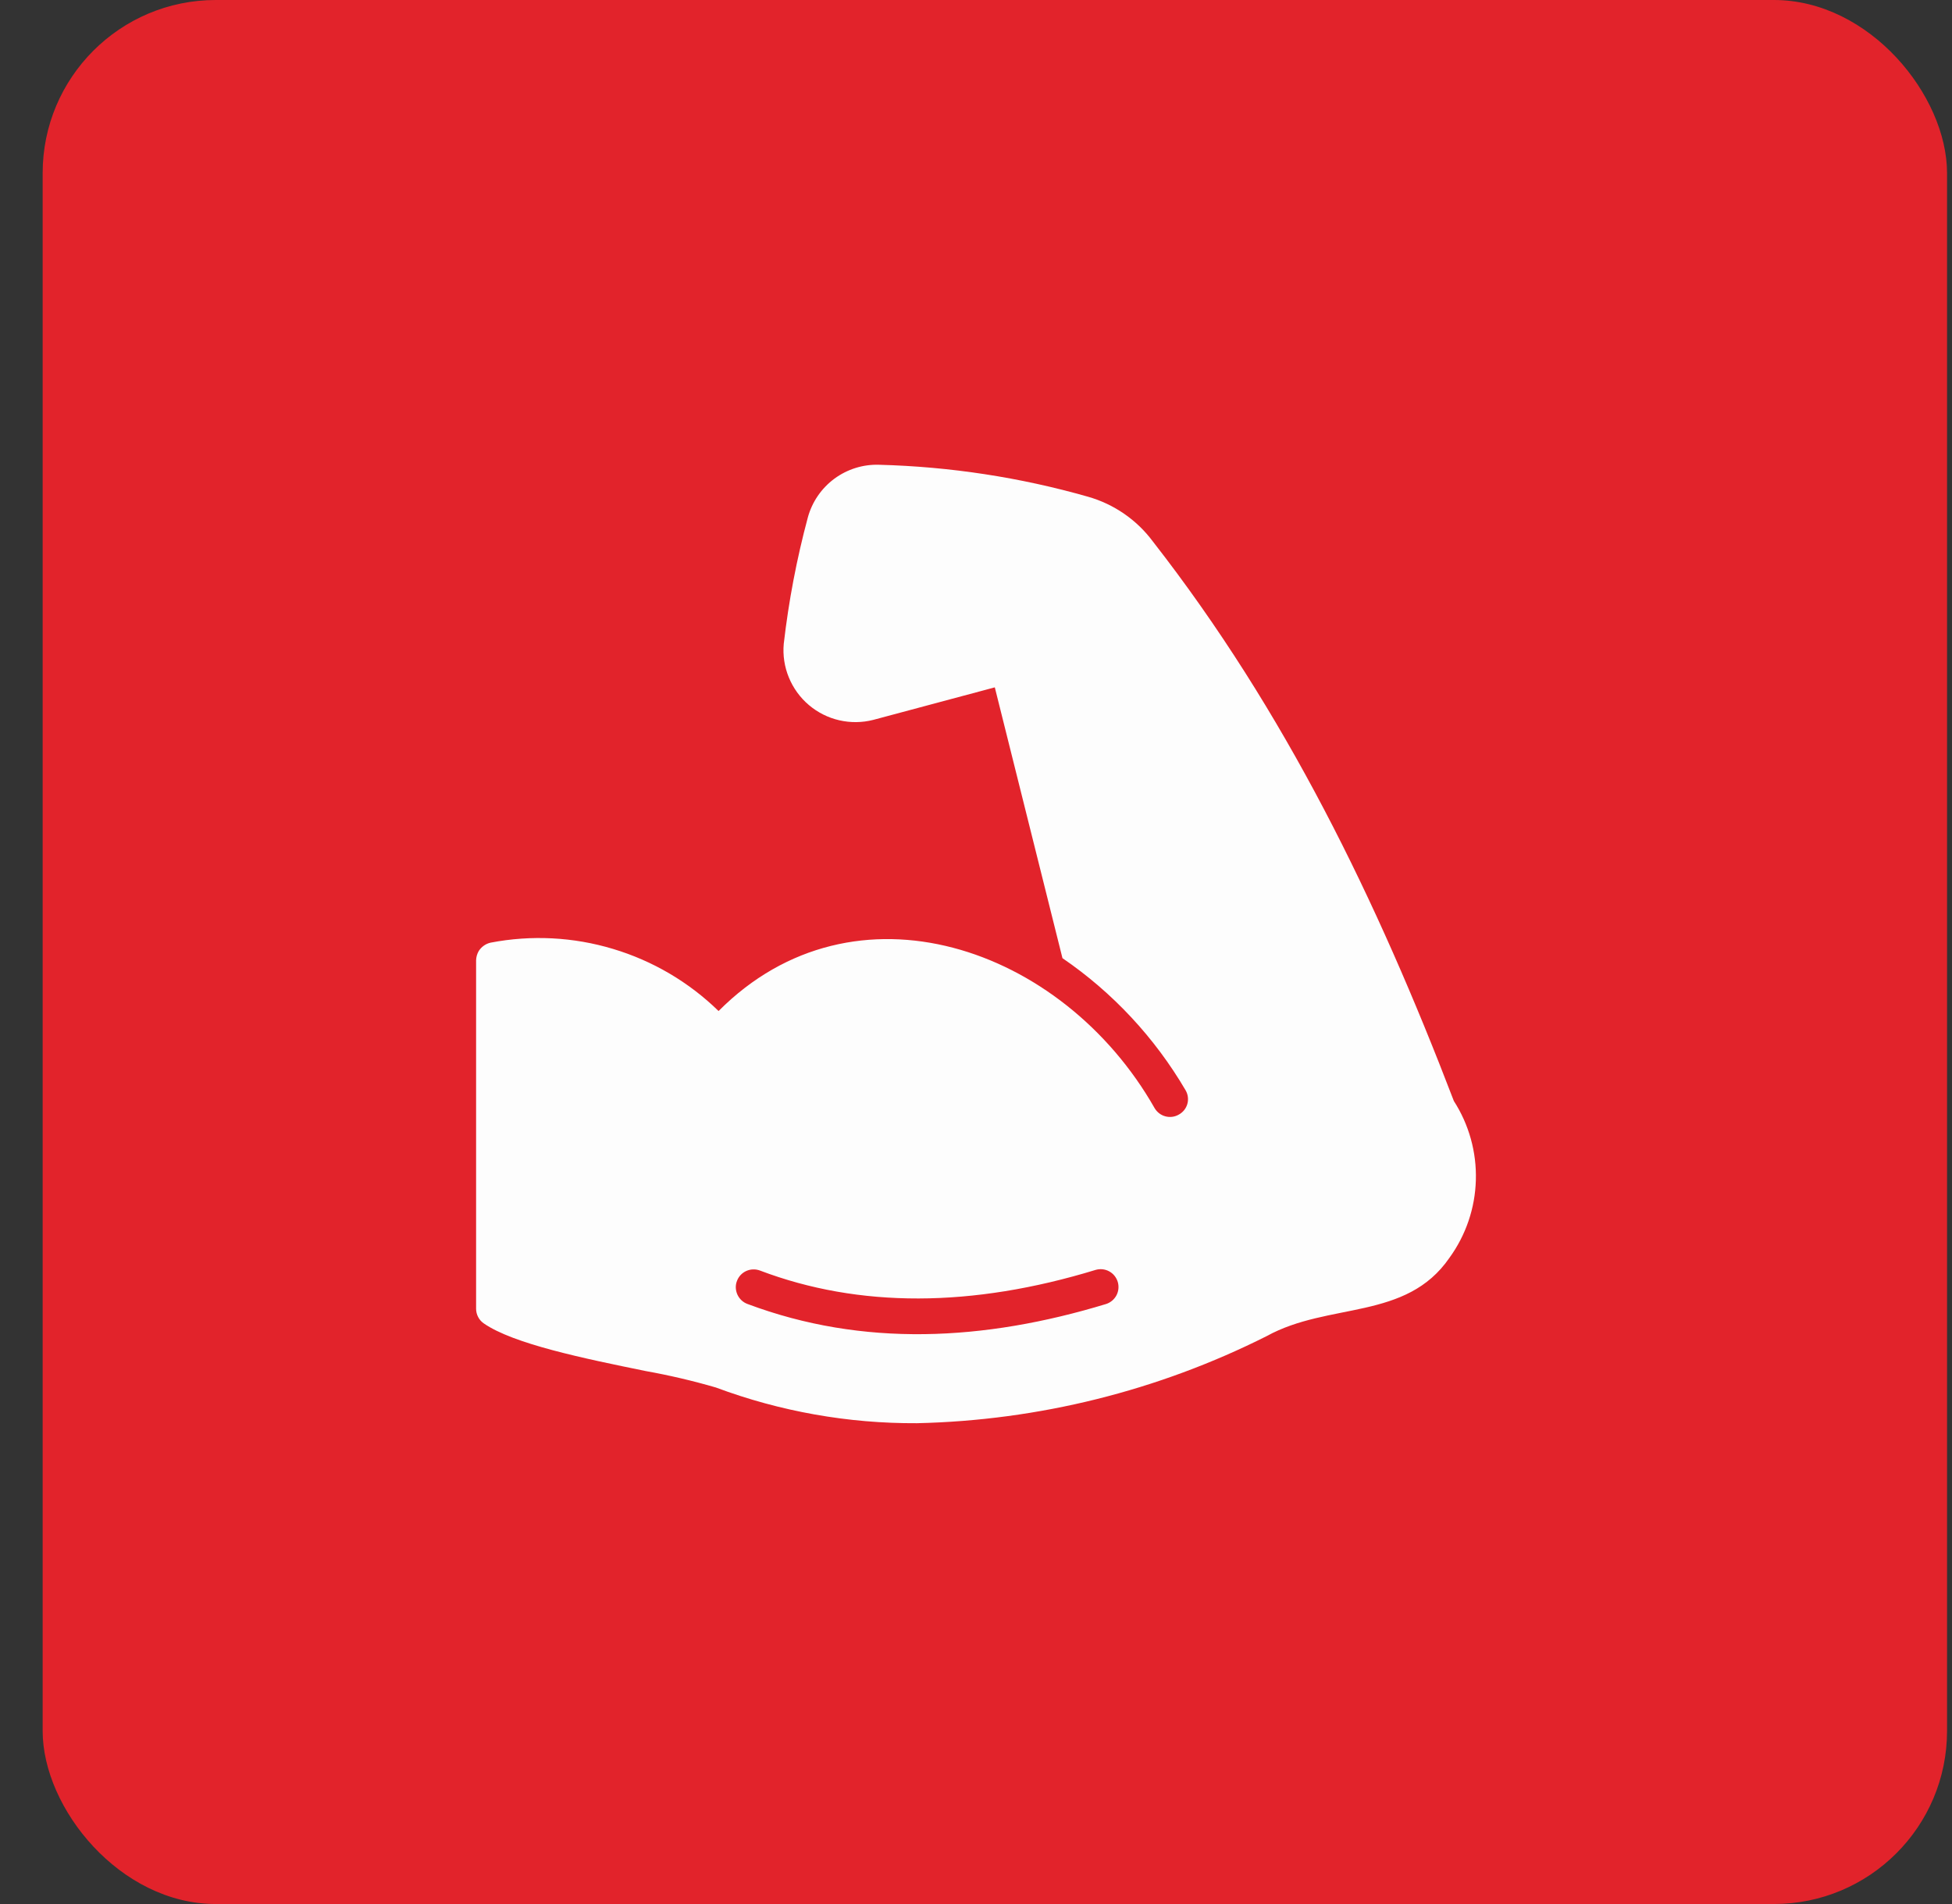 <svg xmlns="http://www.w3.org/2000/svg" fill="none" viewBox="0 0 41 40" height="40" width="41">
<rect x="0" y="0" width="41" height="40" fill="#333333" stroke="none"/>
<rect fill="#E2232B" rx="3.636" height="40" width="40" x="0.896"></rect>
<path fill="#FDFDFD" d="M30.537 23.13C28.922 18.913 26.997 14.942 24.213 11.373C23.875 10.919 23.396 10.59 22.852 10.435C21.425 10.028 19.952 9.803 18.468 9.764C18.13 9.752 17.798 9.856 17.526 10.056C17.254 10.257 17.057 10.544 16.968 10.87C16.734 11.741 16.565 12.629 16.462 13.525C16.44 13.766 16.477 14.009 16.569 14.232C16.661 14.456 16.805 14.655 16.989 14.811C17.174 14.968 17.393 15.078 17.629 15.132C17.865 15.186 18.11 15.183 18.344 15.123L20.895 14.44L22.316 20.129C23.373 20.852 24.256 21.801 24.903 22.906C24.928 22.949 24.944 22.996 24.95 23.045C24.956 23.094 24.953 23.144 24.939 23.192C24.926 23.239 24.903 23.283 24.872 23.322C24.841 23.36 24.803 23.392 24.759 23.416C24.674 23.465 24.572 23.478 24.477 23.452C24.382 23.427 24.301 23.364 24.251 23.279C22.319 19.88 17.943 18.374 15.093 21.24C14.47 20.632 13.71 20.185 12.876 19.935C12.043 19.684 11.162 19.639 10.307 19.803C10.255 19.814 10.205 19.836 10.162 19.867C10.118 19.898 10.081 19.938 10.053 19.983C10.02 20.042 10.002 20.107 10 20.174V27.495C10 27.555 10.015 27.615 10.043 27.668C10.071 27.722 10.112 27.768 10.161 27.802C10.784 28.234 12.261 28.538 13.566 28.804C14.062 28.893 14.553 29.008 15.037 29.149C16.387 29.653 17.818 29.907 19.259 29.899C21.814 29.842 24.324 29.217 26.606 28.069C27.911 27.35 29.533 27.747 30.443 26.426C30.789 25.95 30.983 25.381 30.999 24.792C31.016 24.204 30.855 23.625 30.537 23.13ZM23.235 27.394C20.664 28.176 18.123 28.303 15.7 27.394C15.654 27.377 15.611 27.351 15.575 27.317C15.539 27.284 15.51 27.243 15.489 27.198C15.469 27.154 15.457 27.105 15.455 27.056C15.453 27.006 15.461 26.957 15.479 26.911C15.496 26.865 15.522 26.822 15.556 26.786C15.59 26.75 15.63 26.721 15.675 26.701C15.72 26.681 15.769 26.669 15.818 26.668C15.868 26.666 15.917 26.675 15.963 26.692C18.041 27.48 20.415 27.473 23.017 26.677C23.111 26.651 23.212 26.662 23.298 26.709C23.384 26.756 23.448 26.835 23.477 26.929C23.505 27.023 23.496 27.124 23.451 27.211C23.405 27.298 23.328 27.363 23.235 27.394Z"></path>
</svg>
